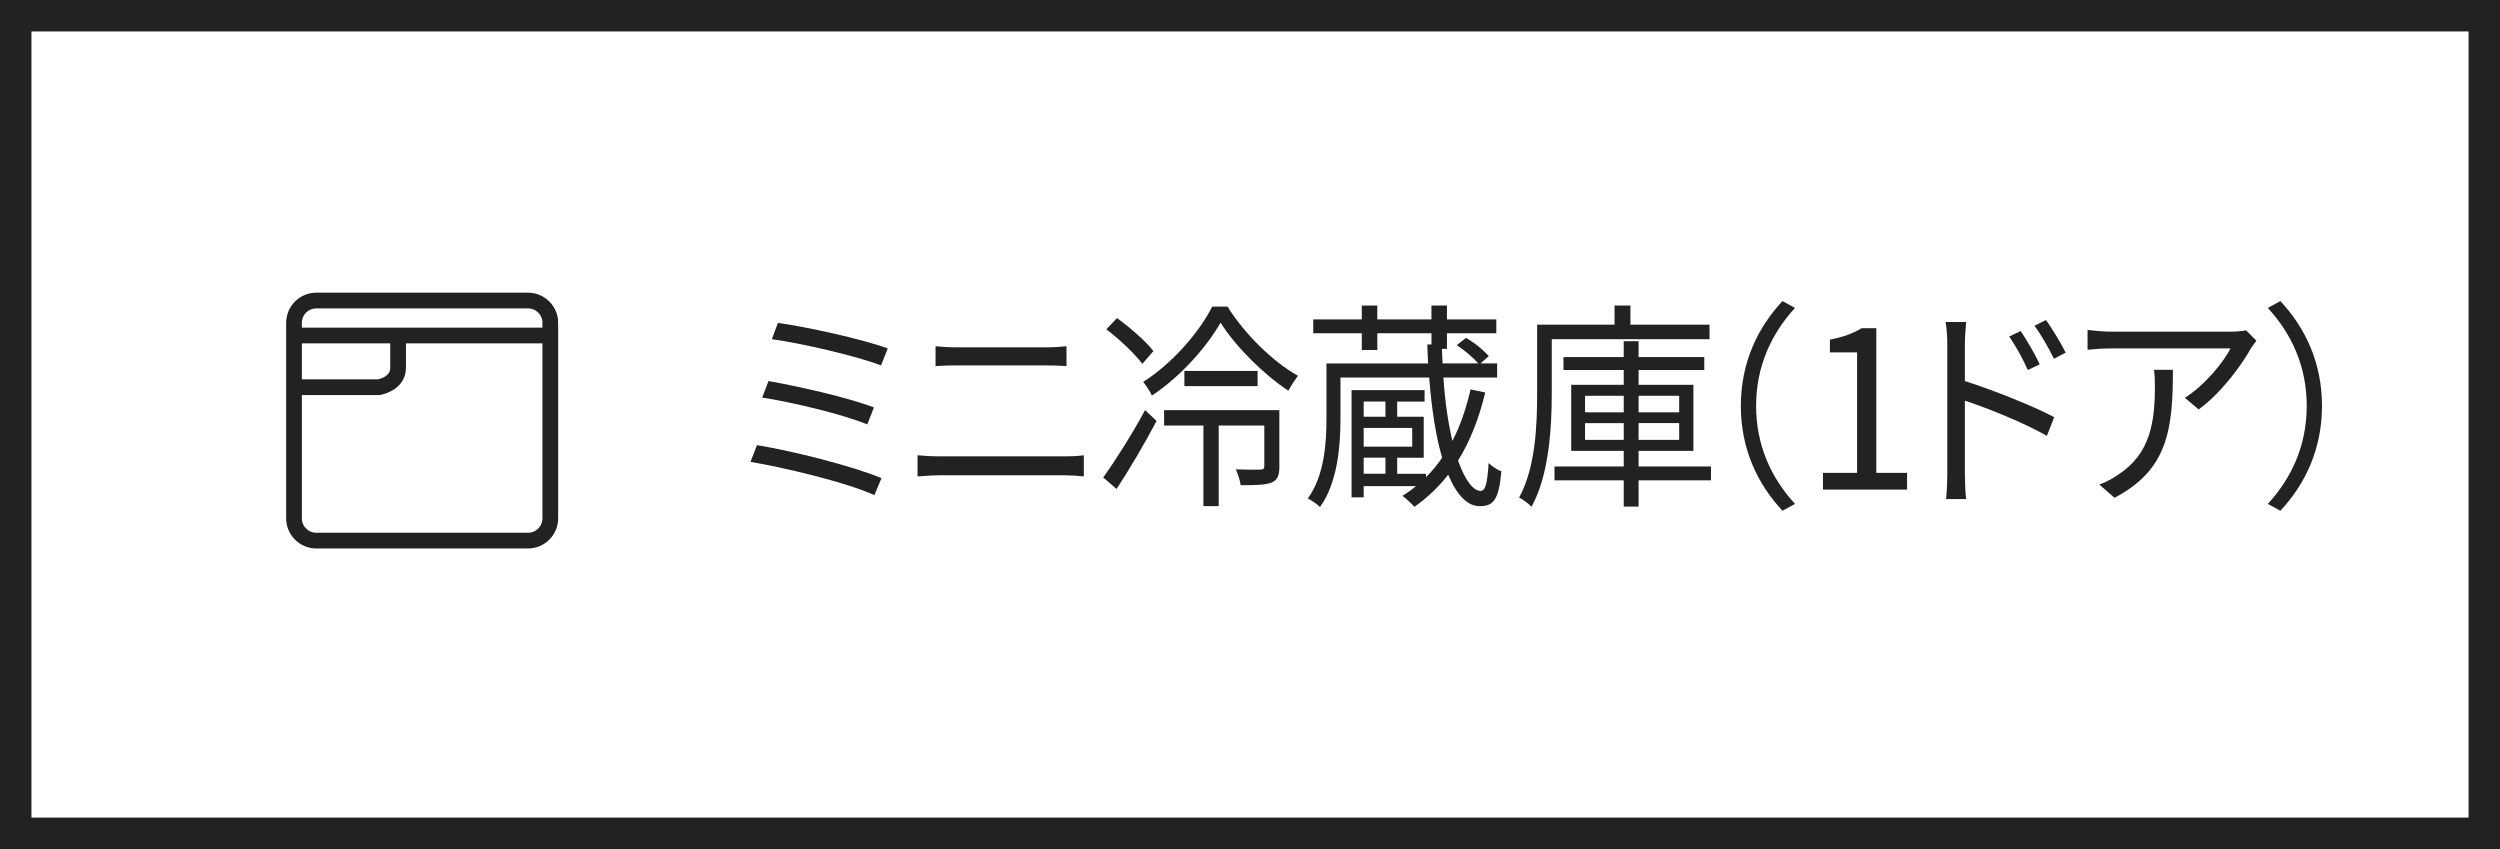 <?xml version="1.0" encoding="iso-8859-1"?>
<!-- Generator: Adobe Illustrator 21.0.0, SVG Export Plug-In . SVG Version: 6.00 Build 0)  -->
<svg version="1.1" id="&#x30EC;&#x30A4;&#x30E4;&#x30FC;_1"
	 xmlns="http://www.w3.org/2000/svg" xmlns:xlink="http://www.w3.org/1999/xlink" x="0px" y="0px" viewBox="0 0 159 54"
	 style="enable-background:new 0 0 159 54;" xml:space="preserve">
<rect x="0" y="0" width="159" height="54" fill="#808080" stroke="none"/>
<g>
	<g>
		<rect x="1" y="1" style="fill:#FFFFFF;" width="157" height="52"/>
		<path style="fill:#222222;" d="M157,2v50H2V2H157 M159,0H0v54h159V0L159,0z"/>
	</g>
	<path style="fill:none;stroke:#222222;stroke-miterlimit:10;" d="M35,20.532c0-0.783-0.635-1.417-1.417-1.417H20.116
		c-0.783,0-1.417,0.635-1.417,1.417v12.433c0,0.783,0.635,1.417,1.417,1.417h13.466c0.783,0,1.417-0.635,1.417-1.417V20.532z"/>
	<line style="fill:none;stroke:#222222;stroke-miterlimit:10;" x1="18.711" y1="21.338" x2="34.899" y2="21.338"/>
	<path style="fill:none;stroke:#222222;stroke-miterlimit:10;" d="M18.648,24.626h5.438c0,0,1.233-0.19,1.233-1.233s0-2.118,0-2.118
		"/>
	<g>
		<path style="fill:#222222;" d="M56.062,30.411l-0.452,1.079c-1.77-0.812-5.722-1.752-7.877-2.115l0.412-1.064
			C50.381,28.674,54.238,29.641,56.062,30.411z M55.583,25.915l-0.426,1.078c-1.544-0.644-4.79-1.415-6.68-1.708l0.399-1.051
			C50.699,24.557,53.92,25.271,55.583,25.915z M56.461,22.16l-0.426,1.079c-1.623-0.616-5.109-1.415-6.945-1.667l0.386-1.036
			C51.205,20.773,54.784,21.545,56.461,22.16z"/>
		<path style="fill:#222222;" d="M58.355,28.955c0.453,0.041,0.918,0.069,1.397,0.069h7.97c0.399,0,0.825-0.014,1.211-0.069v1.344
			c-0.398-0.041-0.852-0.07-1.211-0.07h-7.97c-0.479,0-0.944,0.043-1.397,0.07V28.955z M59.5,22.021
			c0.426,0.042,0.879,0.07,1.305,0.07h5.707c0.479,0,0.945-0.028,1.318-0.07v1.261c-0.373-0.027-0.879-0.042-1.318-0.042h-5.694
			c-0.466,0-0.905,0.015-1.317,0.042V22.021z"/>
		<path style="fill:#222222;" d="M70.164,30.369c0.746-1.037,1.85-2.773,2.662-4.286l0.731,0.687
			c-0.745,1.429-1.717,3.067-2.542,4.328L70.164,30.369z M72.652,23.141c-0.465-0.63-1.45-1.555-2.288-2.198l0.679-0.715
			c0.824,0.603,1.85,1.485,2.314,2.102L72.652,23.141z M78.068,19.5c1.091,1.736,2.874,3.502,4.483,4.398
			c-0.199,0.266-0.438,0.63-0.612,0.951c-1.569-1.036-3.353-2.801-4.311-4.328c-0.878,1.541-2.528,3.418-4.364,4.637
			c-0.12-0.252-0.372-0.645-0.559-0.868c1.823-1.149,3.579-3.166,4.391-4.79H78.068z M81.368,29.669
			c0,0.532-0.094,0.841-0.493,1.022c-0.386,0.154-1.023,0.168-1.969,0.168c-0.04-0.309-0.173-0.715-0.307-1.008
			c0.746,0.027,1.357,0.027,1.558,0.014c0.199,0,0.253-0.057,0.253-0.225v-2.577h-2.9v5.127h-0.972v-5.127h-2.502v-0.98h7.332
			V29.669z M79.984,23.59v0.967h-4.657V23.59H79.984z"/>
		<path style="fill:#222222;" d="M94.461,24.963c-0.399,1.666-0.971,3.109-1.729,4.328c0.452,1.288,0.984,1.933,1.437,1.933
			c0.279-0.015,0.426-0.378,0.506-1.778c0.213,0.209,0.559,0.447,0.812,0.518c-0.159,1.877-0.532,2.228-1.384,2.228
			c-0.771,0-1.45-0.7-1.996-2.003c-0.625,0.798-1.344,1.484-2.155,2.045c-0.146-0.182-0.532-0.532-0.758-0.701
			c0.306-0.182,0.599-0.392,0.864-0.615H86.73v0.714h-0.771v-6.821h4.644v0.729h-1.743v0.966h1.689v2.605h-1.689v1.022h1.836v0.211
			c0.373-0.365,0.719-0.785,1.024-1.233c-0.386-1.316-0.665-3.04-0.824-5.099h-5.642v2.578c0,1.736-0.174,4.104-1.305,5.658
			c-0.159-0.168-0.545-0.434-0.771-0.546c1.064-1.472,1.185-3.544,1.185-5.127v-3.46h6.466c-0.026-0.393-0.039-0.799-0.053-1.205
			h0.266v-0.714h-3.445v1.064H86.61v-1.064h-3.087v-0.882h3.087V19.43h0.985v0.883h3.445V19.43h0.985v0.883h3.14v0.882h-3.14v0.995
			h-0.319c0.013,0.321,0.026,0.63,0.04,0.924h2.274c-0.318-0.364-0.878-0.84-1.37-1.162l0.586-0.463
			c0.532,0.295,1.144,0.799,1.45,1.162l-0.532,0.463h1.064v0.896H91.8c0.106,1.611,0.319,2.955,0.572,4.034
			c0.506-0.966,0.878-2.073,1.157-3.278L94.461,24.963z M86.73,25.537v0.966h1.384v-0.966H86.73z M89.817,27.218H86.73v1.19h3.087
			V27.218z M86.73,30.131h1.384v-1.022H86.73V30.131z"/>
		<path style="fill:#222222;" d="M98.692,21.572v3.432c0,2.144-0.159,5.197-1.29,7.229c-0.16-0.182-0.572-0.49-0.785-0.588
			c1.051-1.92,1.145-4.651,1.145-6.641v-4.355h4.923V19.43h1.011v1.219h5.03v0.924H98.692z M108.818,30.551h-4.604v1.668h-0.945
			v-1.668h-4.404v-0.882h4.404v-0.995h-3.34v-4.201h3.34v-0.939h-3.832v-0.826h3.832v-1.008h0.945v1.008h4.178v0.826h-4.178v0.939
			h3.486v4.201h-3.486v0.995h4.604V30.551z M100.809,26.223h2.461v-1.051h-2.461V26.223z M103.27,27.975v-1.065h-2.461v1.065H103.27
			z M104.215,25.172v1.051h2.581v-1.051H104.215z M106.796,26.909h-2.581v1.065h2.581V26.909z"/>
		<path style="fill:#222222;" d="M110.718,25.816c0-2.73,1.052-4.959,2.648-6.667l0.798,0.435c-1.53,1.666-2.475,3.739-2.475,6.232
			c0,2.494,0.944,4.566,2.475,6.234l-0.798,0.434C111.77,30.775,110.718,28.549,110.718,25.816z"/>
		<path style="fill:#222222;" d="M115.941,30.075h2.169v-7.662h-1.729v-0.812c0.864-0.168,1.49-0.406,2.022-0.729h0.931v9.203h1.956
			v1.064h-5.349V30.075z"/>
		<path style="fill:#222222;" d="M124.965,24.234c1.757,0.561,4.271,1.555,5.682,2.297l-0.466,1.19
			c-1.437-0.826-3.739-1.751-5.216-2.241v4.608c0,0.448,0.026,1.205,0.08,1.653h-1.277c0.053-0.448,0.08-1.135,0.08-1.653v-8.152
			c0-0.392-0.027-1.022-0.106-1.456h1.304c-0.04,0.434-0.08,1.036-0.08,1.456V24.234z M128.97,23.533
			c-0.332-0.729-0.745-1.498-1.184-2.129l0.731-0.35c0.346,0.518,0.904,1.456,1.211,2.115L128.97,23.533z M130.633,22.819
			c-0.359-0.729-0.785-1.472-1.237-2.102l0.732-0.364c0.346,0.49,0.931,1.43,1.25,2.073L130.633,22.819z"/>
		<path style="fill:#222222;" d="M143.506,21.67c-0.094,0.141-0.267,0.351-0.359,0.505c-0.532,0.952-1.796,2.759-3.313,3.866
			l-0.878-0.742c1.225-0.757,2.475-2.27,2.9-3.139h-7.57c-0.492,0-0.984,0.029-1.518,0.084v-1.26
			c0.466,0.056,1.025,0.111,1.518,0.111h7.637c0.253,0,0.732-0.041,0.932-0.084L143.506,21.67z M138.197,23.52
			c0,3.796-0.32,6.359-3.713,8.139l-0.971-0.841c0.358-0.126,0.812-0.351,1.184-0.616c2.062-1.33,2.355-3.334,2.355-5.673
			c0-0.337-0.014-0.645-0.054-1.009H138.197z"/>
		<path style="fill:#222222;" d="M147.679,25.816c0,2.732-1.052,4.959-2.648,6.668l-0.798-0.434c1.53-1.668,2.475-3.74,2.475-6.234
			c0-2.493-0.944-4.566-2.475-6.232l0.798-0.435C146.627,20.857,147.679,23.086,147.679,25.816z"/>
	</g>
</g>
</svg>

